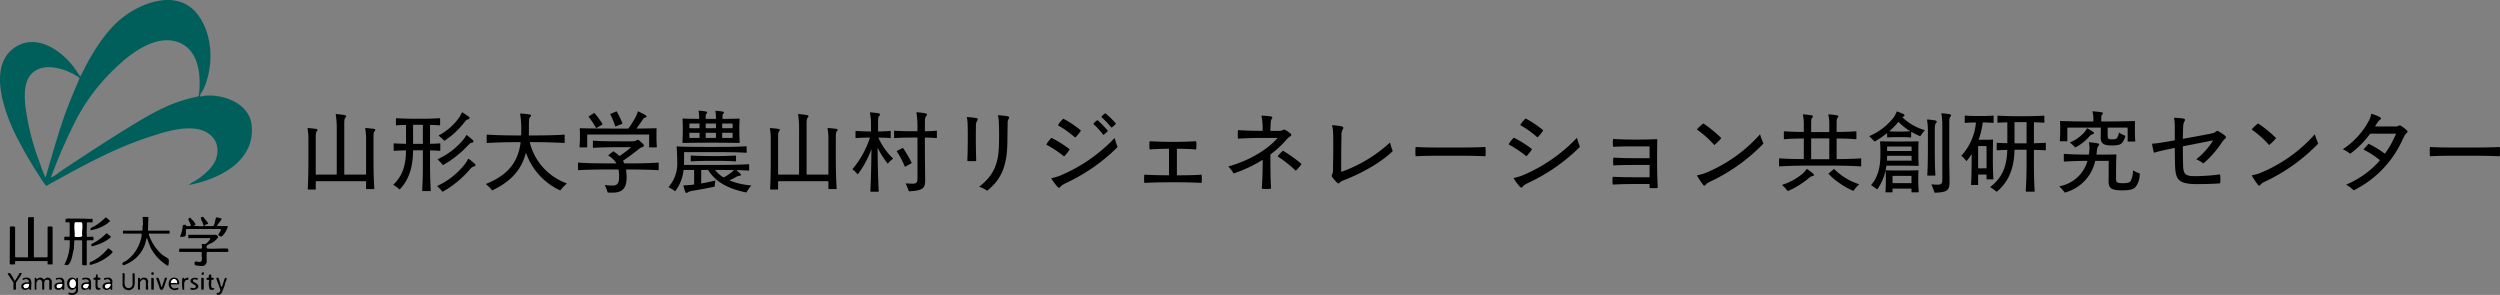 <svg xmlns="http://www.w3.org/2000/svg" xmlns:xlink="http://www.w3.org/1999/xlink" width="600.174" height="70.809" viewBox="0 0 600.174 70.809">
  <rect x="0" y="0" width="600.174" height="70.809" fill="#808080" stroke="none"/>
  <defs>
    <clipPath id="clip-path">
      <rect id="長方形_13326" data-name="長方形 13326" width="60.48" height="70.808" fill="none"/>
    </clipPath>
  </defs>
  <g id="グループ_18950" data-name="グループ 18950" transform="translate(18089.811 15789.904)">
    <g id="グループ_18947" data-name="グループ 18947" transform="translate(-18089.811 -15789.904)">
      <g id="グループ_18779" data-name="グループ 18779" clip-path="url(#clip-path)">
        <path id="パス_50803" data-name="パス 50803" d="M48.033,23.161c.045.045,1.04-.188,1.247-.2,4.586-.335,10.621,1.907,11.141,7.158.807,8.14-6.878,12.412-13.763,14.013a6.952,6.952,0,0,1-1.325.225,6.431,6.431,0,0,1,1.332-.817c1.822-1.126,4.348-3.128,5.117-5.18,1.383-3.691-.681-6.715-4.421-7.378-3.842-.681-8.663.923-12.3,2.152-8.431,2.847-16.22,7.212-23.968,11.506a18.807,18.807,0,0,1-1.43-2.051A104.706,104.706,0,0,1,3.693,32.263c-2.851-5.836-6.861-17.136.462-21.24C9.1,8.253,14.722,12.161,17.686,16.07c.563.742,1.009,1.573,1.606,2.292.716-1.355,1.371-2.735,2.13-4.067,2.173-3.809,4.959-7.884,8.524-10.47,5.2-3.771,13.3-6.254,17.731-.053C51.2,8.7,51.308,16.106,48.806,21.485c-.18.387-.652,1.025-.755,1.345a1.076,1.076,0,0,0-.018.332M12.245,42.555c.161.037.233-.031.355-.095.829-.434,1.748-1.22,2.549-1.749,5.024-3.318,10.127-6.687,15.258-9.834C35.745,27.6,40.469,24.7,46.676,23.353c.286-.063,1.023-.153,1.06-.44.6-4.71.081-11.227-5.3-12.9-5.219-1.62-10.937,2.694-14.493,6.1a46.93,46.93,0,0,0-9.318,11.973,124.112,124.112,0,0,0-6.379,14.464m-1.2-.1a.994.994,0,0,1,.047-.4c1.737-5.789,3.187-11.318,5.4-16.991.806-2.067,1.7-4.1,2.559-6.147a.416.416,0,0,0-.1-.307c-.031-.039-.614-.431-.711-.488-2.228-1.3-5.448-2.423-8.024-1.836-4.26.97-4.5,5.228-4.164,8.825A57.283,57.283,0,0,0,9.419,38.733a36.292,36.292,0,0,0,1.345,3.553c.064.134.122.2.28.169" transform="translate(0 0)" fill="#005f5b"/>
        <path id="パス_50804" data-name="パス 50804" d="M102.9,184.949a.327.327,0,0,1,.287.587.327.327,0,0,1-.287-.587" transform="translate(-66.421 -119.571)"/>
        <path id="パス_50805" data-name="パス 50805" d="M137.471,184.949v.6h-.5c-.043-.45.006-.668.5-.6" transform="translate(-88.555 -119.577)"/>
        <path id="パス_50806" data-name="パス 50806" d="M12.415,147.47v9.6h3.149a1,1,0,0,0,.15-.15v-7.1c0-.222,1.2-.222,1.2,0v8.947h-1.2v-.8h-7.8v.8c-.334-.034-.73.047-1.052,0-.117-.016-.2-.045-.236-.164l.033-8.841c.115-.172,1.255-.145,1.255.055v7.1a1.006,1.006,0,0,0,.15.15h2.949V147.62c0-.051.288-.223.371-.236.149-.023.258.075.379.075.217,0,.418-.139.65.011" transform="translate(-4.286 -95.294)"/>
        <path id="パス_50807" data-name="パス 50807" d="M44.941,149.514c-.065-.248-.782-.123-1-.15l.01-.791a2.781,2.781,0,0,1,1.143-.111c1.6.026,3.276-.017,4.9.09.123.008.222-.132.352-.043.188.13.067.628.1.855-.041.041-.949-.03-1.152,0-.117.016-.2.045-.236.164.04.494-.134,3.134.091,3.335l1.4-.052c.189.135.066.63.1.854H49.19a1,1,0,0,0-.15.15v5.848c-.2-.017-1.1.082-1.1-.15v-5.7a1,1,0,0,0-.15-.15h-1.6c-.049,0-.161.166-.152.248l-.1,1.9c-.339,1.061-.425,2.825-1.249,3.649-.359.359-.617.061-1.045.1a10.849,10.849,0,0,0,1.3-5.9h-1.3l0-.739c.374-.288.833.052,1.3-.161Zm1.35-.15a.319.319,0,0,0-.152.248c-.131.917.091,2.137.014,3.09a.221.221,0,0,0,.082.117c.135.09,1.75.2,1.706-.305-.093-.9.125-2.035,0-2.9-.012-.085-.087-.248-.152-.248Z" transform="translate(-28.215 -95.989)"/>
        <path id="パス_50808" data-name="パス 50808" d="M89.386,147.351l-.1,3.3h5.2v.7H89.636c-.326,0,.059.8.131.969a10.981,10.981,0,0,0,2.968,4.129c.287.229,1.4.848,1.5,1a3.26,3.26,0,0,1-.048,1.461c-.031.113.049.179-.157.145a3.6,3.6,0,0,1-.74-.461,11.231,11.231,0,0,1-3.427-3.97l-.829-2.27a15.849,15.849,0,0,0-.474,1.624,8.11,8.11,0,0,1-3.805,4.392,7.374,7.374,0,0,1-1.236.567c-.353.073-.433-.406-.317-.571.033-.046.8-.447.976-.572a9.043,9.043,0,0,0,3.385-5.013,4.09,4.09,0,0,0,.211-1.266c-.016-.05-.112-.162-.138-.162H83.288v-.7h4.549c.228,0,.128-.761.147-.952.017-.173.1-.328.105-.494a15.31,15.31,0,0,0-.1-1.852Z" transform="translate(-53.766 -95.275)"/>
        <path id="パス_50809" data-name="パス 50809" d="M133.5,163.613h-5.049a1,1,0,0,0-.15.15v2.4a2.282,2.282,0,0,1-.5.7,3.088,3.088,0,0,1-.577.13,11.27,11.27,0,0,1-1.165-.087c-.512-.058-.7-.1-.662-.646.062-.791,1.161.066,1.556-.344.352-.365.151-1.175.143-1.657,0-.152.077-.317.071-.4,0-.058-.2-.245-.216-.245h-5.249c0-.165-.048-.8.15-.8h5.2c.239,0,.08-.9.05-1.1.269-.029.591.042.849,0,.35-.059,1.027-.884,1.2-1.2.056-.1-.081-.2-.1-.2h-4.9c-.02,0-.052.074-.1.087-.224,0-.139-.7-.15-.887h6.648c.1,0,.637.4.5.6a4.264,4.264,0,0,1-1.422,1.28c-.339.2-1.277.5-1.332.868s-.021.526.346.554c1.511.117,3.164-.106,4.691.007.26.075.141.56.162.788" transform="translate(-78.69 -103.139)"/>
        <path id="パス_50810" data-name="パス 50810" d="M127.836,149.546c.25-.068.094-.349-.025-.475-.078-.572-.575-1.021-.519-1.619.255-.074.5-.221.7.042.089.213,1.248,1.379,1,1.55-.253.045-.806.186-.8.5h2.049a1.407,1.407,0,0,0,.3-.5c.137-.354.257-1.282.4-1.5.192-.306,1.042.218,1.353.2.071.055-.348.632-.417.733-.233.336-.615.659-.683,1.067h2.6a5.217,5.217,0,0,1-1.465,2.484.924.924,0,0,1-.83-.344c-.069-.233.593-.972.6-1.19,0-.083-.094-.251-.154-.251h-8c-.015,0-.248.117-.255.162-.009.353.107,1.491-.259,1.623a4.6,4.6,0,0,1-1.135.114c.11-.391.28-.776.377-1.172.078-.315.142-.659.217-.983.078-.339-.122-.716.453-.751.513-.031.4.292.515.312.179.031,1,.042,1.038-.157.032-.16-.6-1.242-.6-1.5,0-.159.227-.313.371-.336.22-.035.348.335.463.459.046.05.152.064.212.132.163.186.711.85.657,1.044-.046.164-.392.068-.3.353.576-.1,1.645.136,2.149,0" transform="translate(-79.07 -95.27)"/>
        <path id="パス_50811" data-name="パス 50811" d="M60.906,172.715l.011-.589a9.605,9.605,0,0,0,2.538-1.51,14.822,14.822,0,0,0,1.5-1.4c.2-.226.236-.567.648-.353a5.37,5.37,0,0,1,.752.649c.133.254-.071.389-.251.554a11.955,11.955,0,0,1-3.574,2.224c-.233.09-1.515.544-1.626.423" transform="translate(-39.381 -109.142)"/>
        <path id="パス_50812" data-name="パス 50812" d="M62.037,161.513l.015-.486a12.537,12.537,0,0,0,3.632-2.6,6.915,6.915,0,0,1,1.049.839c.025.118-.076.179-.147.244a8.85,8.85,0,0,1-2.181,1.318c-.335.149-2.178.874-2.369.681" transform="translate(-40.112 -102.439)"/>
        <path id="パス_50813" data-name="パス 50813" d="M66.148,148.641c-.275.016-.4.292-.607.444a9.492,9.492,0,0,1-4.091,1.656c-.11-.708.549-.722,1.032-1.017a15.067,15.067,0,0,0,2.627-2.077l.142.041c.039.153,1.1.812.9.953" transform="translate(-39.724 -95.466)"/>
        <path id="パス_50814" data-name="パス 50814" d="M50.792,151.028h1.5c.065,0,.14.162.152.248.123.867-.1,2,0,2.9.045.5-1.57.4-1.706.305a.221.221,0,0,1-.082-.117c.077-.952-.145-2.173-.014-3.09a.319.319,0,0,1,.152-.248" transform="translate(-32.716 -97.652)" fill="#fff"/>
        <path id="パス_50815" data-name="パス 50815" d="M23.968,191.5c-.116.041-.4-.046-.4-.15v-2.6c0-.03.164-.188.249-.15l.3.4a.987.987,0,0,1,1.223-.323c.174.08.3.33.476.33.252,0,.538-.685,1.323-.329a1.159,1.159,0,0,1,.527.673v2c0,.2-.6.2-.6,0v-2c0-.234-.775-.4-1.005-.106a2.981,2.981,0,0,0-.194.406v1.7c0,.188-.5.188-.5,0v-1.7a1.838,1.838,0,0,0-.242-.457.651.651,0,0,0-.864.05,6.111,6.111,0,0,0-.293.606Z" transform="translate(-15.239 -121.931)"/>
        <path id="パス_50816" data-name="パス 50816" d="M48.192,191.868a1.288,1.288,0,0,1-.82.779c-.606.226-.874.041-1.478-.033l0-.4c.39-.036.755.172,1.151.1a3.477,3.477,0,0,0,.526-.323c.105-.137.081-.592.223-.777-.364-.08-.615.283-.957.3-1.649.076-1.788-3.194.2-2.895.357.054.42.307.6.4.227.111.1-.341.3-.4.095-.028.249.117.249.15ZM46.515,191a1.275,1.275,0,0,0,.411.1c1.249-.08.855-2.688-.37-1.961-.4.239-.471,1.016-.347,1.42.008.025.285.426.306.443" transform="translate(-29.466 -121.948)"/>
        <path id="パス_50817" data-name="パス 50817" d="M86.151,188.275a5.072,5.072,0,0,1-.176.624,1.553,1.553,0,0,1-1.275.732c-.343.016-.589-.233-.93-.224-.031-.229-.286-.333-.366-.483-.024-.046-.152-.424-.152-.448v-2.949c.169,0,.428-.045.488.162.131.786-.249,2.612.307,3.192a.972.972,0,0,0,1.351-.058,3.731,3.731,0,0,0,.253-.447v-2.7c0-.188.5-.188.5,0a25.4,25.4,0,0,1,0,2.6" transform="translate(-53.829 -119.954)"/>
        <path id="パス_50818" data-name="パス 50818" d="M16.4,191.217c-.242.03-.393.226-.67.277-.57.1-1.214-.052-1.236-.728a1.871,1.871,0,0,1,.131-.626,4.877,4.877,0,0,1,.85-.405,6.1,6.1,0,0,0,.826-.018c.112-.415-.376-.8-.753-.8-.208,0-.464.3-.747.2-.088-.563.857-.544,1.244-.493,1.106.145.869,1.648.787,2.462-.01.1.071.2.058.27-.053.273-.526.2-.491-.139m-.323-.226c.112-.1.421-.708.228-.828-.322-.2-1.314-.012-1.3.5a2.612,2.612,0,0,0,.217.432,1.3,1.3,0,0,0,.86-.109" transform="translate(-9.371 -121.945)"/>
        <path id="パス_50819" data-name="パス 50819" d="M147.406,188.616a6.932,6.932,0,0,1,.608,2.092l.3,0,.6-1.852c.1-.071.221-.285.354-.245.4.122-.146,1.04-.225,1.273-.037.11-.009.243-.047.352a14.859,14.859,0,0,1-.833,2.066c-.338.5-1.291.586-1.142.058.058-.207.334-.071.468-.124a.809.809,0,0,0,.424-.677l-.979-2.717c-.045-.227.365-.3.479-.224" transform="translate(-94.998 -121.937)"/>
        <path id="パス_50820" data-name="パス 50820" d="M6.583,187.738l-1.4-2.1a.46.46,0,0,1,.656-.057,10.461,10.461,0,0,1,.938,1.563c.024.046-.024.227.154.142.069-.033.723-1.088.832-1.267.282-.464.091-.628.818-.532a2.756,2.756,0,0,1-.3.653c-.147.255-1.1,1.6-1.1,1.7v1.5c0,.2-.6.2-.6,0Z" transform="translate(-3.353 -119.917)"/>
        <path id="パス_50821" data-name="パス 50821" d="M57.507,191.383a.315.315,0,0,1-.348.148c-.141-.044-.115-.3-.2-.3a2.62,2.62,0,0,1-.7.3c-.852.11-1.144-.22-1.049-1.049.06-.524.607-.657,1.061-.738.175-.031.7.065.744-.158.053-.279-.456-.562-.7-.607-.188-.035-1.032.364-.9-.09.1-.334,1.536-.372,1.848.051a4.245,4.245,0,0,1,.251.548,13.764,13.764,0,0,1,0,1.9m-1.331-1.231c-.183.041-.574.334-.575.531,0,.4.727.7,1.111.305a2,2,0,0,0,.293-.7c-.044-.217-.641-.178-.829-.137" transform="translate(-35.682 -121.963)"/>
        <path id="パス_50822" data-name="パス 50822" d="M39.253,191.391c-.081.3-.474.15-.551-.151-.235.062-.333.257-.6.3a1.977,1.977,0,0,1-.876-.1,1.764,1.764,0,0,1-.373-.654c-.064-.973,1.2-1.024,1.9-1.045-.1-.91-.8-.8-1.5-.6l0-.4c.532-.071,1.342-.277,1.753.191a1.938,1.938,0,0,1,.244.456,14.828,14.828,0,0,1,0,2m-.5-1.249c-.333-.028-1.173-.016-1.285.365-.3,1.023,1.537.744,1.285-.365" transform="translate(-23.826 -121.97)"/>
        <path id="パス_50823" data-name="パス 50823" d="M71.949,191.53c-.342.07-.273-.1-.451-.3-.119-.03-.325.239-.517.282-1.515.341-1.947-1.454-.257-1.756.295-.053.626.074.824-.174-.187-.381-.248-.525-.7-.609-.284-.053-.532.206-.75.159-.176-.037-.109-.322-.035-.385a3.263,3.263,0,0,1,1.231-.112.966.966,0,0,1,.725.964c0,.13-.077.251-.074.379a9.662,9.662,0,0,1,0,1.554m-.4-1.4c-.512-.106-1.629.07-1.252.8.352.683,1.4-.126,1.252-.8" transform="translate(-45.026 -121.959)"/>
        <path id="パス_50824" data-name="パス 50824" d="M115.249,190.221c-.322.087-.014.607.152.747.477.4.973.125,1.5.052-.018.11.037.323-.009.39a4.559,4.559,0,0,1-.841.215,3.081,3.081,0,0,1-.779-.226c-1.281-.664-.731-3.322,1.1-2.7.753.256.9,1.521.579,1.521Zm.521-1.287a.987.987,0,0,0-.67.834c.062.239.768.052.94.055.124,0,.267.13.4.094.426-.112-.079-1.091-.671-.984" transform="translate(-74.08 -121.95)"/>
        <path id="パス_50825" data-name="パス 50825" d="M93.718,188.769c.028-.108.23-.184.349-.149.176.052.124.358.151.4a.152.152,0,0,0,.2-.068c.194-.442,1.212-.456,1.5-.089a4.032,4.032,0,0,1,.273.619c.013.115-.083.3-.084.482,0,.44.059.892.062,1.3s-.273.213-.557.149v-1.949c0-.247-.464-.493-.729-.435a1.29,1.29,0,0,0-.67.735v1.6c0,.188-.5.188-.5,0Z" transform="translate(-60.597 -121.948)"/>
        <path id="パス_50826" data-name="パス 50826" d="M141.3,187.2c.825-.117.823.617,0,.5.128.709-.431,2.173.7,2,.187.555-.873.446-1.082.282a3.788,3.788,0,0,1-.133-2.135c-.094-.241-.618-.061-.684-.3s.4-.419.6-.351c.045-.035-.174-.7.363-.788.381-.06.187.745.237.79" transform="translate(-90.581 -120.526)"/>
        <path id="パス_50827" data-name="パス 50827" d="M107.363,190.821c.25.026.16.006.2-.143.194-.656.484-1.289.642-1.959.07-.118.288-.127.4-.1.2.054.094.164.064.261-.209.688-.491,1.585-.761,2.24-.172.418-.665.619-.876.171l-.877-2.521a.349.349,0,0,1,.552-.052,12.813,12.813,0,0,1,.649,2.1" transform="translate(-68.643 -121.95)"/>
        <path id="パス_50828" data-name="パス 50828" d="M129.35,191.448c-.047-.069.009-.28-.01-.389.052-.053,1.243.4,1.305-.252.054-.566-1.246-.635-1.3-1.3-.069-.786,1.116-1.021,1.7-.7.185.1.052.335-.056.351-.193.029-1.117-.406-1.05.251.046.445,1.261.5,1.3,1.308.049.931-1.695,1.014-1.889.732" transform="translate(-83.623 -121.988)"/>
        <path id="パス_50829" data-name="パス 50829" d="M64.422,186.366l.044.705c.113.166.591.016.655.245.14.5-.655.3-.7.349.11.684-.393,2.167.7,2,.161.571-.875.478-1.051.2-.283-.446-.064-2.129-.15-2.2-.036-.029-.44.057-.5-.152-.119-.428.451-.292.557-.442.148-.211-.151-.806.442-.707" transform="translate(-40.998 -120.494)"/>
        <path id="パス_50830" data-name="パス 50830" d="M124.179,191.509c-.111-.019-.321.038-.39-.01a9.907,9.907,0,0,1-.064-2.686c.215-.292.4-.271.455.1.346-.088.556-.4,1-.3v.446c-.014.1-.3.039-.431.074a.718.718,0,0,0-.269.132,2.608,2.608,0,0,0-.3.6Z" transform="translate(-79.961 -121.938)"/>
        <path id="パス_50831" data-name="パス 50831" d="M136.713,188.792c.063-.239.6-.167.6,0v2.6c0,.2-.6.2-.6,0Z" transform="translate(-88.397 -121.971)"/>
        <path id="パス_50832" data-name="パス 50832" d="M102.769,188.809c.085-.312.6-.042.6.1v2.5c0,.2-.6.2-.6,0Z" transform="translate(-66.449 -121.988)"/>
        <path id="パス_50833" data-name="パス 50833" d="M47.578,191.729c-.022-.016-.3-.417-.306-.442-.124-.4-.054-1.182.347-1.42,1.225-.728,1.619,1.881.37,1.961a1.274,1.274,0,0,1-.411-.1" transform="translate(-30.529 -122.682)" fill="#fff"/>
        <path id="パス_50834" data-name="パス 50834" d="M17,193.708a1.3,1.3,0,0,1-.86.109,2.61,2.61,0,0,1-.217-.432c-.01-.516.982-.7,1.3-.5.193.12-.116.728-.228.828" transform="translate(-10.297 -124.663)" fill="#fff"/>
        <path id="パス_50835" data-name="パス 50835" d="M56.938,192.886c.188-.042.785-.081.829.137a2,2,0,0,1-.293.7c-.384.4-1.111.1-1.111-.3,0-.2.391-.49.575-.531" transform="translate(-36.443 -124.696)" fill="#fff"/>
        <path id="パス_50836" data-name="パス 50836" d="M39.825,192.875c.252,1.109-1.587,1.388-1.285.365.112-.381.952-.393,1.285-.365" transform="translate(-24.897 -124.704)" fill="#fff"/>
        <path id="パス_50837" data-name="パス 50837" d="M72.619,192.84c.145.676-.9,1.485-1.252.8-.377-.732.739-.908,1.252-.8" transform="translate(-46.096 -124.669)" fill="#fff"/>
        <path id="パス_50838" data-name="パス 50838" d="M116.733,189.519c.592-.107,1.1.872.671.984-.134.036-.277-.093-.4-.094-.172,0-.878.184-.94-.055a.987.987,0,0,1,.67-.834" transform="translate(-75.044 -122.535)" fill="#fff"/>
      </g>
    </g>
    <path id="パス_51465" data-name="パス 51465" d="M19.118-13.4a.5.5,0,0,0,.176-.308c0-.132-.132-.22-.374-.264-.528-.088-1.43-.154-1.958-.2-.066,0-.11.022-.088.11a15.211,15.211,0,0,1,.2,2.794V-3.1a.1.1,0,0,1-.11.11H11.946a.1.1,0,0,1-.11-.11V-14.74c0-1.342.022-1.672.286-1.936s.22-.528-.176-.594c-.528-.11-1.452-.2-2.068-.264-.066,0-.11.022-.088.088a22.158,22.158,0,0,1,.242,3.74V-3.1a.1.1,0,0,1-.11.11H5.1a.1.1,0,0,1-.11-.11V-11.77c0-1.034.044-1.408.264-1.628.242-.286.22-.506-.242-.572-.44-.066-1.342-.154-1.892-.2-.044,0-.088.022-.088.066a1,1,0,0,0,.022.176,15.344,15.344,0,0,1,.176,2.662v4.84c0,2.09-.044,4.906-.154,6.908a.1.1,0,0,0,.11.11H4.884a.1.1,0,0,0,.11-.11V-1.3a.1.1,0,0,1,.11-.11H16.962a.1.1,0,0,1,.11.11V.374a.1.1,0,0,0,.11.11h1.76a.1.1,0,0,0,.11-.11c-.132-1.892-.2-4.708-.2-6.8V-11.77C18.854-12.8,18.9-13.178,19.118-13.4Zm16.83,2.244A19.6,19.6,0,0,0,40.722-15.6c.33-.44.572-.616.858-.66.352-.088.484-.352.11-.638a15.949,15.949,0,0,0-1.474-1.012.081.081,0,0,0-.066-.022c-.044,0-.066.022-.088.066a10.1,10.1,0,0,1-.572,1.078,13.974,13.974,0,0,1-4.95,4.378c-.044.022-.066.066.022.132a9.791,9.791,0,0,1,1.232,1.122C35.838-11.11,35.882-11.11,35.948-11.154ZM32.538-8.8c.858.022,1.606.044,2.244.11.088,0,.11-.044.11-.11v-1.584c0-.066-.022-.11-.11-.11-.638.066-1.386.088-2.244.11a.1.1,0,0,1-.11-.11v-4.312a.1.1,0,0,1,.11-.11c.836.022,1.562.044,2.2.11.088,0,.11-.044.11-.11v-1.5c0-.066-.022-.11-.11-.11-1.276.088-2.816.132-5.126.132-2.266,0-3.982-.044-5.258-.132a.1.1,0,0,0-.11.11v1.5a.1.1,0,0,0,.11.11c.638-.066,1.364-.088,2.2-.11.088,0,.11.044.11.11v4.312c0,.088-.022.11-.11.11-1.078-.022-1.98-.044-2.75-.11a.1.1,0,0,0-.11.11V-8.8a.1.1,0,0,0,.11.11c.77-.066,1.672-.088,2.75-.11.088,0,.11.022.11.11-.066,3.652-.88,6.006-2.992,8.074-.022.022-.044.044-.044.066s0,.044.044.066A8.227,8.227,0,0,1,25.058.528a.109.109,0,0,0,.154-.022C27.544-2,28.292-5.016,28.358-8.712c0-.088.044-.11.11-.11H30.6c.088,0,.11.044.11.11v3.388c0,1.87-.044,4.18-.176,6.182a.1.1,0,0,0,.11.11h1.848a.1.1,0,0,0,.11-.11c-.11-2-.176-4.312-.176-6.182V-8.69A.1.1,0,0,1,32.538-8.8ZM30.6-10.362H28.468a.1.1,0,0,1-.11-.11v-4.356a.1.1,0,0,1,.11-.11H30.6c.088,0,.11.044.11.11v4.356C30.712-10.406,30.69-10.362,30.6-10.362Zm9.768-.968A17,17,0,0,1,34.3-6.71c-.088.044-.044.088,0,.132a10.243,10.243,0,0,1,1.144,1.232A.116.116,0,0,0,35.6-5.3a25.049,25.049,0,0,0,5.9-4.664c.462-.506.726-.66,1.012-.7.374-.066.462-.33.176-.616-.462-.418-.946-.814-1.43-1.188-.066-.044-.11-.022-.132.022A5.861,5.861,0,0,1,40.37-11.33Zm2.794,5.742q-.693-.627-1.452-1.188c-.066-.044-.11-.022-.154.066a9.227,9.227,0,0,1-.682,1.1A17.859,17.859,0,0,1,34.21-.286c-.088.044-.044.088,0,.132a9.924,9.924,0,0,1,1.144,1.21.12.12,0,0,0,.11.066.167.167,0,0,0,.088-.044,24.385,24.385,0,0,0,6.49-5.368,1.748,1.748,0,0,1,.968-.682c.22-.022.33-.132.33-.286A.486.486,0,0,0,43.164-5.588ZM56.452-10.78c3.52,0,5.852.066,8.184.2.088,0,.11-.044.11-.11v-1.782c0-.066-.022-.11-.11-.11-2.376.154-4.752.2-8.382.2a.1.1,0,0,1-.11-.11c.022-.506.022-1.078.022-1.76,0-1.936.044-2.354.352-2.618.264-.242.176-.484-.154-.55a17.677,17.677,0,0,0-2.222-.22c-.066,0-.11.022-.088.088a22.671,22.671,0,0,1,.264,4.4v.66c0,.066-.044.11-.132.11-3.454,0-5.764-.066-8.052-.2a.1.1,0,0,0-.11.11v1.782a.1.1,0,0,0,.11.11c2.266-.132,4.532-.2,7.92-.2.088,0,.11.022.11.132-.616,4.73-3.124,7.81-8.206,9.856-.066.022-.088.044-.088.088,0,.022.022.044.044.066A7.861,7.861,0,0,1,47.256.726c.044.066.066.066.088.066s.044,0,.132-.044c4.378-2.112,6.842-4.84,7.92-8.822.022-.088.088-.088.132.022A15.606,15.606,0,0,0,63.492.726c.132.066.154.066.176.066.044,0,.066-.022.11-.088a13.092,13.092,0,0,1,1.43-1.5.081.081,0,0,0,.022-.066c0-.022-.022-.044-.088-.066a13.984,13.984,0,0,1-8.756-9.746C56.364-10.758,56.408-10.78,56.452-10.78ZM84.92-12.606a.1.1,0,0,1,.11.11v2.86a.1.1,0,0,0,.11.11h1.628a.1.1,0,0,0,.11-.11c-.066-.99-.088-1.65-.088-2.442,0-.55,0-1.21.022-1.936,0-.066-.022-.11-.11-.11-1.21.044-2.574.066-4.6.088-.044,0-.088-.044-.044-.11.462-.638.946-1.3,1.276-1.826.286-.44.484-.66.792-.726.33-.088.374-.374.022-.572-.484-.286-1.1-.594-1.672-.858a.372.372,0,0,0-.11-.044c-.022,0-.044,0-.066.066a5.065,5.065,0,0,1-.462,1.188A23.071,23.071,0,0,1,80.1-14.124a.179.179,0,0,1-.176.088H77.594c-4.752,0-7.15-.022-9.108-.088-.066,0-.11.022-.11.11.044.748.044,1.386.044,1.936,0,.792-.022,1.452-.11,2.442a.1.1,0,0,0,.11.11h1.628a.1.1,0,0,0,.11-.11V-12.5a.1.1,0,0,1,.11-.11Zm-6.314-2.728a23.043,23.043,0,0,0-1.342-2.772.088.088,0,0,0-.088-.044.38.38,0,0,0-.154.044l-1.232.528c-.088.044-.11.088-.066.176a16.735,16.735,0,0,1,1.144,2.772.114.114,0,0,0,.154.066l1.518-.616A.114.114,0,0,0,78.606-15.334Zm-4.8.154a19.7,19.7,0,0,0-1.892-2.552.1.1,0,0,0-.132-.022l-1.21.77c-.066.044-.088.088-.044.154a18.633,18.633,0,0,1,1.738,2.618c.044.066.11.044.154.022l1.386-.836C73.876-15.07,73.854-15.114,73.81-15.18Zm13.4,9.306c-2.112.154-3.96.2-8.03.2a.135.135,0,0,1-.154-.088c-.066-.132-.132-.286-.22-.44a.115.115,0,0,1,.044-.176C80.1-7.216,81.444-8.25,82.412-9a2.807,2.807,0,0,1,1.034-.616c.352-.132.462-.352.154-.682a11.3,11.3,0,0,0-.924-.836.474.474,0,0,0-.682-.088c-.286.2-.374.242-1.32.242-4.95,0-7.04,0-9.042-.154a.1.1,0,0,0-.11.11v1.5a.1.1,0,0,0,.11.11c2-.132,4.07-.154,7.634-.154h1.3c.044,0,.088.044.022.11A25.761,25.761,0,0,1,77.99-7.5a.133.133,0,0,1-.176-.022,7.806,7.806,0,0,0-1.3-1.012.134.134,0,0,0-.176,0l-1.056.858c-.088.066-.066.11,0,.154A5.577,5.577,0,0,1,77.11-5.786c.044.088.022.11-.066.11-4.6,0-6.71-.022-8.976-.2a.1.1,0,0,0-.11.11v1.606a.1.1,0,0,0,.11.11c2.354-.132,4.532-.176,9.482-.176.088,0,.132.022.154.11a13.331,13.331,0,0,1,.11,1.738c0,1.54-.484,2.024-1.606,2.024A12.484,12.484,0,0,1,74.47-.484c-.088-.022-.088.044-.066.088a6.731,6.731,0,0,1,.616,1.584q.033.132.132.132c.33.022.77.022,1.122.022,2.464,0,3.344-1.21,3.344-3.674a11.3,11.3,0,0,0-.132-1.782.1.1,0,0,1,.11-.11c3.784.022,5.566.066,7.612.176.088,0,.11-.044.11-.11V-5.764C87.318-5.83,87.3-5.874,87.208-5.874ZM99.88-10.648c2.992,0,4.642.022,6.776.066.088,0,.11-.044.11-.11-.066-1.122-.088-2.112-.088-2.838,0-.88,0-1.694.066-2.794,0-.066-.022-.11-.11-.11-1.342.044-2.486.066-3.894.066-.066,0-.11-.044-.11-.132,0-.792.044-1.012.2-1.122.242-.176.2-.418-.132-.484a10.829,10.829,0,0,0-1.672-.2c-.066,0-.11.022-.088.11a8.887,8.887,0,0,1,.132,1.716c0,.066-.022.11-.11.11H98.714a.1.1,0,0,1-.11-.11c0-.792.022-1.012.2-1.166.22-.2.22-.418-.132-.484a12.97,12.97,0,0,0-1.694-.2c-.044,0-.088.022-.066.11a9.81,9.81,0,0,1,.132,1.738c0,.066-.022.11-.11.11-1.364,0-2.486-.022-3.784-.066-.066,0-.11.022-.11.11.066,1.1.066,1.87.066,2.794,0,.792-.022,1.76-.088,2.838a.1.1,0,0,0,.11.11C95.238-10.626,97.042-10.648,99.88-10.648ZM94.8-14.124a.1.1,0,0,1-.11-.11v-.9a.1.1,0,0,1,.11-.11H97.02a.1.1,0,0,1,.11.11v.9a.1.1,0,0,1-.11.11Zm3.916,0a.1.1,0,0,1-.11-.11v-.9a.1.1,0,0,1,.11-.11h2.244a.1.1,0,0,1,.11.11v.9a.1.1,0,0,1-.11.11Zm3.85-1.012a.1.1,0,0,1,.11-.11h2.288a.1.1,0,0,1,.11.11v.9a.1.1,0,0,1-.11.11h-2.288a.1.1,0,0,1-.11-.11ZM97.13-11.9a.1.1,0,0,1-.11.11H94.8a.1.1,0,0,1-.11-.11v-1.012a.1.1,0,0,1,.11-.11H97.02a.1.1,0,0,1,.11.11Zm3.828-1.122a.1.1,0,0,1,.11.11V-11.9a.1.1,0,0,1-.11.11H98.714a.1.1,0,0,1-.11-.11v-1.012a.1.1,0,0,1,.11-.11Zm4,0a.1.1,0,0,1,.11.11V-11.9a.1.1,0,0,1-.11.11h-2.288a.1.1,0,0,1-.11-.11v-1.012a.1.1,0,0,1,.11-.11Zm-5.72,9c1.672,2.6,4.334,4.334,9.02,5.3a.139.139,0,0,0,.176-.066,10.186,10.186,0,0,1,1.056-1.5c.022-.022.044-.044.044-.066S109.494-.4,109.45-.4a17.948,17.948,0,0,1-5.06-1.144c-.044-.022-.022-.066.022-.088.484-.242.99-.506,1.5-.792a2.048,2.048,0,0,1,.792-.286c.4-.022.506-.2.2-.506a10.829,10.829,0,0,0-.858-.77c-.066-.044-.022-.088.022-.088,1.056.044,1.98.066,2.86.132.088,0,.11-.044.11-.11v-1.32c0-.066-.022-.11-.11-.11-2.156.132-4.73.176-8.338.176H93.5a.1.1,0,0,1-.11-.11c.022-.352.022-.7.022-1.056v-1.8a.1.1,0,0,1,.11-.11h5.94c4.268,0,6.534,0,8.866.154.088,0,.11-.044.11-.11V-9.68c0-.066-.022-.11-.11-.11-2.332.154-4.554.154-8.866.154-4.356,0-5.852-.022-7.722-.11-.066,0-.11.022-.11.11.088,1.078.132,2.134.132,3.3a8.614,8.614,0,0,1-2,6.248c-.044.044-.066.066-.066.088s0,.044.044.066a10.226,10.226,0,0,1,1.452.88c.066.044.11.044.154-.022A10.143,10.143,0,0,0,93.28-4c.022-.088.044-.11.11-.11h2.332a.1.1,0,0,1,.11.11V-.726c0,.088-.022.11-.132.132a23.433,23.433,0,0,1-2.354.2c-.066,0-.11.022-.088.088a10.21,10.21,0,0,0,.418,1.364c.11.286.176.374.286.374a.732.732,0,0,0,.352-.176,3.629,3.629,0,0,1,1.408-.4C97.5.55,99.286.22,100.672-.088c.088-.022.11-.066.11-.132.022-.418.066-.77.132-1.232.022-.088,0-.11-.088-.088-1.122.264-2.156.484-3.19.66-.088.022-.11-.022-.11-.11V-4a.1.1,0,0,1,.11-.11h1.43A.179.179,0,0,1,99.242-4.026ZM95.128-6.16c1.452-.088,3.058-.132,5.478-.132,2.178,0,3.762.044,5.17.132.088,0,.11-.044.11-.11V-7.458c0-.066-.022-.11-.11-.11-1.408.088-2.948.132-5.17.132-2.42,0-4.026-.044-5.478-.132a.1.1,0,0,0-.11.11V-6.27A.1.1,0,0,0,95.128-6.16Zm10.208,2.178a11.477,11.477,0,0,1-2.31,1.628.2.2,0,0,1-.22,0A7.322,7.322,0,0,1,100.936-4c-.044-.066-.044-.11.044-.11,1.628,0,3.036.022,4.29.044C105.358-4.07,105.38-4.026,105.336-3.982ZM130.108-13.4a.5.5,0,0,0,.176-.308c0-.132-.132-.22-.374-.264-.528-.088-1.43-.154-1.958-.2-.066,0-.11.022-.088.11a15.211,15.211,0,0,1,.2,2.794V-3.1a.1.1,0,0,1-.11.11h-5.016a.1.1,0,0,1-.11-.11V-14.74c0-1.342.022-1.672.286-1.936s.22-.528-.176-.594c-.528-.11-1.452-.2-2.068-.264-.066,0-.11.022-.088.088a22.158,22.158,0,0,1,.242,3.74V-3.1a.1.1,0,0,1-.11.11h-4.818a.1.1,0,0,1-.11-.11V-11.77c0-1.034.044-1.408.264-1.628.242-.286.22-.506-.242-.572-.44-.066-1.342-.154-1.892-.2-.044,0-.088.022-.088.066a1,1,0,0,0,.022.176,15.344,15.344,0,0,1,.176,2.662v4.84c0,2.09-.044,4.906-.154,6.908a.1.1,0,0,0,.11.11h1.694a.1.1,0,0,0,.11-.11V-1.3a.1.1,0,0,1,.11-.11h11.858a.1.1,0,0,1,.11.11V.374a.1.1,0,0,0,.11.11h1.76a.1.1,0,0,0,.11-.11c-.132-1.892-.2-4.708-.2-6.8V-11.77C129.844-12.8,129.888-13.178,130.108-13.4ZM154-13.53c-.924.088-1.738.11-2.662.132a.1.1,0,0,1-.11-.11v-1.65c0-1.3.088-1.694.33-1.914.308-.286.22-.528-.176-.616a15.826,15.826,0,0,0-2.09-.264c-.066,0-.11.022-.088.088a22.934,22.934,0,0,1,.242,3.542v.814c0,.066-.022.11-.11.11-2.288,0-4.026-.022-5.39-.132a.1.1,0,0,0-.11.11v1.562a.1.1,0,0,0,.11.11c1.364-.11,3.1-.132,5.39-.132.088,0,.11.044.11.11V-2c0,.946-.352,1.188-1.1,1.188q-.792,0-1.65-.066c-.066,0-.088.044-.066.088a11.448,11.448,0,0,1,.7,1.694.174.174,0,0,0,.176.11c3.322-.154,3.784-.814,3.784-2.618,0-2.266-.066-5.038-.066-7.92V-11.77a.1.1,0,0,1,.11-.11c.924.022,1.738.044,2.662.132.088,0,.11-.044.11-.11V-13.42C154.11-13.486,154.088-13.53,154-13.53Zm-13.838,1.65c1.034.022,1.87.044,2.75.132.088,0,.11-.044.11-.11v-1.5c0-.066-.022-.11-.11-.11-.9.066-1.76.11-2.816.132a.1.1,0,0,1-.11-.11V-15.6c0-.946.044-1.254.308-1.5.264-.264.2-.528-.2-.616-.506-.088-1.43-.176-1.98-.22-.066,0-.11.022-.088.088a13.046,13.046,0,0,1,.264,2.75v1.65c0,.066-.022.11-.11.11-1.32-.022-2.552-.066-3.5-.132a.1.1,0,0,0-.11.11v1.5a.1.1,0,0,0,.11.11c.9-.088,2.024-.11,3.234-.132.088,0,.11.044.088.11a22.125,22.125,0,0,1-4.114,7.414.114.114,0,0,0-.044.088c0,.022.022.044.044.066a6.7,6.7,0,0,1,1.144,1.1.085.085,0,0,0,.132-.022A21.826,21.826,0,0,0,138.336-9c.022-.044.066-.022.066.022-.044,3.652-.132,7.568-.264,9.988a.1.1,0,0,0,.11.11h1.782a.1.1,0,0,0,.11-.11c-.132-2.486-.242-6.622-.264-10.34,0-.066.022-.066.044-.022a21.682,21.682,0,0,0,2.332,3.674.083.083,0,0,0,.132,0,7.555,7.555,0,0,1,1.144-1.078.085.085,0,0,0,.022-.132A15.629,15.629,0,0,1,140.1-11.77.077.077,0,0,1,140.162-11.88ZM144.5-8.536a21.437,21.437,0,0,1,1.892,3.586.1.1,0,0,0,.154.044l1.452-.814c.066-.044.066-.088.044-.132a30.96,30.96,0,0,0-2.024-3.476c-.044-.066-.088-.066-.154-.044l-1.342.7C144.474-8.646,144.452-8.6,144.5-8.536Zm24.266-8.6a7.371,7.371,0,0,1,.22,1.694c.044,1.21.088,2.97.022,5.3-.088,4.334-1.166,7.3-4.664,9.988-.066.044-.044.11.022.132a6.577,6.577,0,0,1,1.672.814c.088.066.11.066.132.066a.167.167,0,0,0,.088-.044c3.366-2.706,4.708-5.984,4.774-11.594.022-2.266.044-3.41.066-4.444a2.041,2.041,0,0,1,.22-1.122.635.635,0,0,0,.132-.374c0-.132-.132-.22-.44-.286-.4-.088-1.518-.2-2.156-.242C168.784-17.248,168.74-17.226,168.762-17.138Zm-7.436.572a8.73,8.73,0,0,1,.154,1.342c.066,1.518.066,5.9-.066,8.844,0,.066.022.11.11.132a13.893,13.893,0,0,0,1.914,0c.088-.022.11-.066.11-.132-.11-2.9-.11-6.314-.066-8.228a2.133,2.133,0,0,1,.308-1.342c.242-.352.176-.55-.352-.638-.484-.088-1.408-.176-2.068-.22-.044,0-.088,0-.088.044A1.792,1.792,0,0,0,161.326-16.566Zm21.912,1.782a24.4,24.4,0,0,1,3.982,2.838.106.106,0,0,0,.154,0,8.028,8.028,0,0,0,1.254-1.54.106.106,0,0,0-.022-.154,23.882,23.882,0,0,0-4.026-2.706.372.372,0,0,0-.11-.044.114.114,0,0,0-.088.044,7.089,7.089,0,0,0-1.166,1.408C183.172-14.85,183.194-14.806,183.238-14.784Zm-2.75,4.664a26.141,26.141,0,0,1,4.07,2.706.128.128,0,0,0,.154,0,10.392,10.392,0,0,0,1.232-1.562c.044-.066.022-.11-.044-.154a26.823,26.823,0,0,0-4.158-2.618c-.088-.044-.132-.066-.22.022a7.73,7.73,0,0,0-1.1,1.43.166.166,0,0,0-.022.088C180.4-10.164,180.444-10.142,180.488-10.12ZM181.61-2a13.981,13.981,0,0,0,1.43,1.914c.154.176.264.264.374.264a.457.457,0,0,0,.352-.242c.264-.33.462-.462,1.43-.946a43.361,43.361,0,0,0,12.232-8.536.114.114,0,0,0,.044-.088.166.166,0,0,0-.022-.088,17.006,17.006,0,0,1-.638-1.958c-.022-.088-.044-.088-.11-.022A38.641,38.641,0,0,1,183.92-2.838a13.478,13.478,0,0,1-2.266.7C181.566-2.112,181.566-2.068,181.61-2Zm12.826-15.642a4.111,4.111,0,0,0-.792.7c-.066.088-.044.132,0,.176a22.066,22.066,0,0,1,2.31,2.42.115.115,0,0,0,.176.022,6.284,6.284,0,0,0,.9-.814.167.167,0,0,0,.044-.088.114.114,0,0,0-.044-.088,21.433,21.433,0,0,0-2.4-2.332.167.167,0,0,0-.088-.044C194.524-17.688,194.5-17.688,194.436-17.644Zm-1.87,1.628a4.519,4.519,0,0,0-.836.748.167.167,0,0,0-.044.088c0,.044.022.066.066.11a16.43,16.43,0,0,1,2.2,2.42c.044.066.088.11.132.11.022,0,.044,0,.11-.044a6.414,6.414,0,0,0,.9-.814.114.114,0,0,0,0-.176,22.559,22.559,0,0,0-2.354-2.42A.116.116,0,0,0,192.566-16.016ZM217.536-2.97c-1.32.11-3.41.154-5.7.154a.1.1,0,0,1-.11-.11v-6.16a.1.1,0,0,1,.11-.11c1.76.022,3.168.066,4.4.176.088,0,.11-.022.132-.11a7.84,7.84,0,0,0,0-1.76c-.022-.088-.044-.11-.132-.11-1.364.088-3.41.154-5.214.154-1.958,0-4.246-.066-5.72-.154-.066,0-.11.022-.132.11a7.842,7.842,0,0,0,0,1.76c.022.088.066.11.132.11,1.188-.11,2.6-.154,4.422-.176.088,0,.11.044.11.11v6.16c0,.066-.022.11-.11.11-2.376-.022-4.378-.066-5.72-.154-.066,0-.088.022-.11.11-.022.22-.044.528-.044.858s.022.66.044.9c.022.088.044.11.11.11,1.606-.11,4.554-.154,7.018-.154,2.332,0,4.994.044,6.512.154.088,0,.11-.022.132-.11.022-.242.044-.572.044-.9,0-.308-.022-.638-.044-.858C217.646-2.948,217.624-2.97,217.536-2.97Zm20.416-8.316a3.226,3.226,0,0,1,.946-.858.523.523,0,0,0,.308-.374.556.556,0,0,0-.2-.308,7.08,7.08,0,0,0-1.166-.836.687.687,0,0,0-.352-.132.879.879,0,0,0-.352.132,2.213,2.213,0,0,1-1.1.176h-1.76c-.066,0-.11-.022-.11-.11.022-.726.066-1.54.088-1.936a1.571,1.571,0,0,1,.286-.9c.176-.264.088-.462-.264-.528a18.168,18.168,0,0,0-2.156-.176c-.066,0-.11.022-.088.088A14,14,0,0,1,232.3-13.6c0,.088-.022.11-.11.11-2.42,0-4.136-.066-5.676-.176-.066,0-.11.022-.132.11a8.445,8.445,0,0,0,0,1.826c.022.088.066.11.132.11,1.782-.11,3.806-.176,6.842-.176H235.8c.066,0,.088.044.044.088-2.75,3.08-7.172,5.456-11.638,6.732-.088.022-.11.044-.11.066s.022.044.044.066a7.085,7.085,0,0,1,1.144,1.5c.044.066.088.066.176.044a33.959,33.959,0,0,0,6.754-3.168c.066-.044.11-.044.11.066-.022,3.278-.088,5.148-.22,6.688,0,.066,0,.11.154.132.242.022.594.044.968.044.352,0,.726-.022.946-.044.132-.022.154-.066.154-.132-.11-1.87-.154-4.224-.154-7.986a.211.211,0,0,1,.11-.2A23.874,23.874,0,0,0,237.952-11.286Zm-.836,2.618a10.014,10.014,0,0,0-1.144,1.21.094.094,0,0,0,.022.154,30.3,30.3,0,0,1,4.2,3.322.106.106,0,0,0,.154,0,11.028,11.028,0,0,0,1.232-1.452.166.166,0,0,0,.022-.088c0-.044-.022-.066-.066-.11a33.856,33.856,0,0,0-4.246-3.036A.133.133,0,0,0,237.116-8.668Zm25.7-1.958a33.931,33.931,0,0,1-11.55,6.952c-.066.022-.088-.022-.088-.088-.022-3.19,0-6.2.066-8.624a2.642,2.642,0,0,1,.33-1.54c.2-.308.132-.528-.308-.638a15.3,15.3,0,0,0-2.2-.286c-.066,0-.11.044-.088.11a6.809,6.809,0,0,1,.242,1.518c.088,1.5.044,6.182-.022,9.086a2,2,0,0,1-.176,1.012.916.916,0,0,0-.132.4c0,.11.044.2.176.4a12.853,12.853,0,0,0,1.166,1.32.419.419,0,0,0,.264.154c.088,0,.2-.088.33-.22a1.849,1.849,0,0,1,.814-.506c3.762-1.43,8.778-4.026,11.814-6.974.044-.044.066-.066.066-.11a.166.166,0,0,0-.022-.088,12.734,12.734,0,0,1-.572-1.826C262.9-10.67,262.878-10.692,262.812-10.626Zm6.314,3.234c2.332-.132,5.148-.132,8.25-.132,3.256,0,6.138.022,8.316.132.088,0,.088-.022.11-.11.022-.286.044-.66.044-1.056,0-.33-.022-.66-.044-.946-.022-.088-.022-.11-.11-.11-2.178.11-5.1.132-8.316.132-3.168,0-6.028,0-8.25-.132-.066,0-.088.022-.11.11-.022.308-.044.66-.044,1.034,0,.33.022.66.044.968C269.038-7.414,269.06-7.392,269.126-7.392Zm25.1-7.436a24.4,24.4,0,0,1,3.982,2.838.106.106,0,0,0,.154,0,8.029,8.029,0,0,0,1.254-1.54.106.106,0,0,0-.022-.154,23.882,23.882,0,0,0-4.026-2.706.372.372,0,0,0-.11-.044.114.114,0,0,0-.088.044,7.09,7.09,0,0,0-1.166,1.408C294.162-14.894,294.184-14.85,294.228-14.828Zm-2.75,4.664a26.14,26.14,0,0,1,4.07,2.706.128.128,0,0,0,.154,0,10.393,10.393,0,0,0,1.232-1.562c.044-.066.022-.11-.044-.154a26.823,26.823,0,0,0-4.158-2.618c-.088-.044-.132-.066-.22.022a7.729,7.729,0,0,0-1.1,1.43.166.166,0,0,0-.022.088C291.39-10.208,291.434-10.186,291.478-10.164ZM292.6-2.046a13.982,13.982,0,0,0,1.43,1.914c.154.176.264.264.374.264a.457.457,0,0,0,.352-.242c.264-.33.462-.462,1.43-.946a43.36,43.36,0,0,0,12.232-8.536.114.114,0,0,0,.044-.088.166.166,0,0,0-.022-.088,17,17,0,0,1-.638-1.958c-.022-.088-.044-.088-.11-.022A38.641,38.641,0,0,1,294.91-2.882a13.478,13.478,0,0,1-2.266.7C292.556-2.156,292.556-2.112,292.6-2.046ZM327.008-6.4c0-1.628,0-3.344.044-4.994,0-.066-.022-.11-.11-.11-1.8.088-3.5.11-5.148.11-1.958,0-3.806-.044-5.236-.154-.066,0-.11.022-.132.11a7.631,7.631,0,0,0-.044.836,7.976,7.976,0,0,0,.044.836c.022.088.066.11.132.11,1.43-.088,3.278-.11,5.236-.11h3.3a.1.1,0,0,1,.11.11V-7.04a.1.1,0,0,1-.11.11h-3.212c-1.98,0-3.85-.044-5.258-.132-.066,0-.11.022-.132.11-.022.2-.044.55-.044.836a7.863,7.863,0,0,0,.044.814c.022.088.066.11.132.11,1.408-.088,3.278-.11,5.258-.11h3.212a.1.1,0,0,1,.11.11v2.728a.1.1,0,0,1-.11.11h-3.322c-1.98,0-3.894-.022-5.3-.11-.066,0-.11.022-.132.11a7.176,7.176,0,0,0-.044.814,7.63,7.63,0,0,0,.044.836c.022.088.066.11.132.11,1.408-.088,3.322-.132,5.3-.132h3.322a.1.1,0,0,1,.11.11V.11c0,.066.022.11.11.132.264.022.594.022.88.022s.594,0,.858-.022c.088-.022.11-.066.11-.132C327.052-2,327.008-4.356,327.008-6.4Zm11-8.8a9.351,9.351,0,0,0-1.276,1.166c-.132.154-.132.176-.132.2s0,.044.044.088a23.123,23.123,0,0,1,4.026,3.586.109.109,0,0,0,.154.022,16.757,16.757,0,0,0,1.54-1.518.106.106,0,0,0,0-.154,31.259,31.259,0,0,0-4.114-3.366.34.34,0,0,0-.132-.066C338.1-15.246,338.074-15.246,338.008-15.2ZM336.666-2.618a19.209,19.209,0,0,0,1.408,2.09.379.379,0,0,0,.286.176c.132,0,.242-.066.4-.286.176-.242.308-.33,1.012-.682a43.179,43.179,0,0,0,12.694-9.042c.044-.044.066-.066.066-.11a.372.372,0,0,0-.044-.11,14.523,14.523,0,0,1-.726-1.958c-.022-.088-.066-.11-.132-.022a35.562,35.562,0,0,1-12.518,8.976,10.241,10.241,0,0,1-2.442.748c-.066.022-.066.044-.066.066S336.6-2.728,336.666-2.618Zm33.55-9.042c1.914.022,3.146.066,4.532.176.088,0,.11-.044.11-.11v-1.672c0-.066-.022-.11-.11-.11-1.386.088-2.618.132-4.532.154a.1.1,0,0,1-.11-.11v-1.892c0-.88.022-1.188.242-1.408.286-.308.2-.55-.176-.594a18.837,18.837,0,0,0-1.958-.22c-.066,0-.11.022-.088.11a10.206,10.206,0,0,1,.22,2.31v1.716c0,.066-.022.11-.11.11H364.1a.1.1,0,0,1-.11-.11v-1.914c0-.88.044-1.188.242-1.408.286-.286.2-.55-.176-.594a18.838,18.838,0,0,0-1.958-.22c-.066,0-.11.022-.088.11a10.206,10.206,0,0,1,.22,2.31v1.694c0,.066-.022.11-.11.11-1.936-.022-3.168-.066-4.576-.154a.1.1,0,0,0-.11.11v1.672a.1.1,0,0,0,.11.11c1.408-.11,2.64-.154,4.576-.176.088,0,.11.044.11.11v4.73c0,.088-.022.11-.11.11-2.618-.022-4.092-.066-5.72-.176a.1.1,0,0,0-.11.11V-5.06a.1.1,0,0,0,.11.11c2.332-.154,4.334-.2,9.746-.2,5.434,0,7.436.044,9.746.2.088,0,.11-.044.11-.11V-6.776c0-.066-.022-.11-.11-.11-1.606.11-3.08.154-5.676.176-.066,0-.11-.022-.11-.11v-4.73A.1.1,0,0,1,370.216-11.66Zm-6.116-.022h4.136c.088,0,.11.044.11.11V-6.8c0,.066-.022.11-.11.11H364.1a.1.1,0,0,1-.11-.11v-4.774A.1.1,0,0,1,364.1-11.682Zm.374,8.47a11.882,11.882,0,0,0-1.452-1.1c-.066-.044-.11-.044-.154.022a4.79,4.79,0,0,1-1.012,1.144A14.667,14.667,0,0,1,357.1-.55c-.066.022-.088.066-.022.132a9.715,9.715,0,0,1,1.232,1.3.118.118,0,0,0,.088.066.132.132,0,0,0,.088-.022,20.486,20.486,0,0,0,4.928-3.058,1.986,1.986,0,0,1,.9-.506C364.716-2.706,364.782-2.926,364.474-3.212Zm3.74.11a18.782,18.782,0,0,0,5.764,3.96c.088.044.11.044.132.044A.118.118,0,0,0,374.2.836a8.883,8.883,0,0,1,1.254-1.408c.066-.066.044-.11-.022-.132a14.658,14.658,0,0,1-5.852-3.564.139.139,0,0,0-.2,0l-1.166.99C368.148-3.212,368.148-3.168,368.214-3.1ZM385.946-16.83l.154-.066c.352-.132.4-.462.044-.638-.4-.176-.748-.33-1.166-.484a1.8,1.8,0,0,0-.374-.11q-.1,0-.132.132a5.013,5.013,0,0,1-.9,1.584,14.807,14.807,0,0,1-5.368,4.07c-.154.066-.242.088-.242.154,0,.022.044.066.066.088a10.319,10.319,0,0,1,1.1,1.1.159.159,0,0,0,.2.022,23.956,23.956,0,0,0,2.794-1.892c.066-.044.11-.044.11.044v.814a.1.1,0,0,0,.11.11c.792-.066,1.738-.088,2.816-.088,1.144,0,1.958.022,2.728.088.088,0,.11-.044.11-.11v-1.166c0-.088.044-.088.11-.044.616.352,1.3.682,1.98.99.088.044.132,0,.176-.066a10.585,10.585,0,0,1,.968-1.254c.044-.044.022-.11-.044-.132a12.888,12.888,0,0,1-5.214-2.992C385.9-16.742,385.858-16.786,385.946-16.83Zm11.2-.682c-.616-.088-1.144-.154-1.8-.2-.066,0-.11,0-.088.088a16.14,16.14,0,0,1,.22,2.926V-1.782c0,1.012-.308,1.21-1.122,1.21-.506,0-1.034-.044-1.408-.066-.066,0-.088.044-.066.088a13.912,13.912,0,0,1,.7,1.8.174.174,0,0,0,.176.11c2.75-.11,3.454-.506,3.454-2.442,0-2.046-.066-4.444-.066-6.424v-7.634c0-1.034.022-1.518.286-1.76a.462.462,0,0,0,.154-.308C397.584-17.336,397.452-17.468,397.144-17.512ZM393.822-2.86c-.11-1.628-.154-4.114-.154-6.622V-13.64c0-1.034.088-1.518.308-1.738.264-.264.264-.55-.352-.638a15.182,15.182,0,0,0-1.716-.2c-.066,0-.11,0-.088.11a16.411,16.411,0,0,1,.2,2.9v3.7c0,2.552-.044,5.016-.154,6.644a.1.1,0,0,0,.11.11h1.738A.1.1,0,0,0,393.822-2.86Zm-8.668-10.45c-.858,0-1.65-.022-2.31-.066-.066,0-.088-.022-.044-.066a15.628,15.628,0,0,0,2.068-2.134c.066-.088.088-.088.154-.022a13.646,13.646,0,0,0,2.662,2.134c.066.044.044.066-.022.066C386.958-13.332,386.21-13.31,385.154-13.31Zm.968,8.184c1.166,0,2.266,0,3.564.044.088,0,.11-.044.11-.11-.044-.836-.066-1.584-.066-2.948,0-1.122,0-1.87.044-2.728,0-.066-.022-.11-.11-.11-1.32.044-2.728.044-4.488.044-1.87,0-3.212,0-4.532-.044-.066,0-.11.022-.11.11.066.7.088,1.76.088,3.058,0,2.838-.528,5.324-2.178,7.26a.094.094,0,0,0,.022.154c.4.264.88.572,1.3.9.066.044.11.044.154-.022a12.36,12.36,0,0,0,2.112-5.5c.022-.088.066-.11.132-.11Zm-3.784-3.52a.1.1,0,0,1-.11-.11v-.858a.1.1,0,0,1,.11-.11h5.654a.1.1,0,0,1,.11.11v.858a.1.1,0,0,1-.11.11Zm-.154,2.2c.022-.33.044-.638.044-.946,0-.088.044-.11.11-.11h5.654a.1.1,0,0,1,.11.11v.946a.1.1,0,0,1-.11.11h-5.7A.1.1,0,0,1,382.184-6.446Zm7.458,2.42c-1.254.044-2.222.044-3.916.044-1.5,0-2.486,0-3.74-.044a.1.1,0,0,0-.11.11c.044.726.044,1.43.044,2.2,0,1.012-.022,1.782-.088,2.882a.1.1,0,0,0,.11.11h1.474a.1.1,0,0,0,.11-.11V.484a.1.1,0,0,1,.11-.11h4.334a.1.1,0,0,1,.11.11v.682a.1.1,0,0,0,.11.11h1.518a.1.1,0,0,0,.11-.11c-.066-1.166-.11-1.87-.11-2.882,0-.77,0-1.474.044-2.2C389.752-3.982,389.73-4.026,389.642-4.026ZM387.97-2.684a.1.1,0,0,1,.11.11v1.518a.1.1,0,0,1-.11.11h-4.334a.1.1,0,0,1-.11-.11V-2.574a.1.1,0,0,1,.11-.11Zm19.778.726c-.088-1.254-.132-3.036-.132-4.818,0-1.87.022-3.454.044-4.51,0-.088-.022-.11-.11-.11-.814.044-1.716.044-2.442.044h-.792c-.066,0-.11-.044-.088-.11a18.365,18.365,0,0,0,.946-3.938c.022-.088.066-.11.11-.11.88.022,1.65.044,2.4.11.088,0,.11-.044.11-.11v-1.54c0-.066-.022-.11-.11-.11-.968.088-1.958.11-3.234.11-1.452,0-2.486-.022-3.476-.11a.1.1,0,0,0-.11.11v1.54a.1.1,0,0,0,.11.11c.748-.066,1.5-.088,2.464-.11.088,0,.11.044.11.11a13.555,13.555,0,0,1-3.388,7.766c-.066.066-.088.088-.088.132,0,.022.022.044.044.066a7.708,7.708,0,0,1,1.1,1.144q.066.1.132,0a14.793,14.793,0,0,0,1.1-1.518c.044-.066.088-.044.088.022l-.022,2.31c-.022,1.848-.044,3.718-.132,4.884a.1.1,0,0,0,.11.11h1.474a.1.1,0,0,0,.11-.11V-2.9a.1.1,0,0,1,.11-.11h1.8a.1.1,0,0,1,.11.11v.946a.1.1,0,0,0,.11.11h1.43A.1.1,0,0,0,407.748-1.958Zm12.474-8.668c-.726.044-1.584.088-2.64.11a.1.1,0,0,1-.11-.11v-4.818a.1.1,0,0,1,.11-.11c.9.022,1.65.066,2.288.11.088,0,.11-.044.11-.11v-1.474c0-.066-.022-.11-.11-.11-1.3.088-3.058.132-5.434.132-2.508,0-4.29-.044-5.61-.132a.1.1,0,0,0-.11.11v1.474a.1.1,0,0,0,.11.11c.616-.044,1.32-.066,2.156-.088.088,0,.11.022.11.11v4.8c0,.066-.022.088-.11.088-.9,0-1.672-.044-2.332-.088a.1.1,0,0,0-.11.11v1.584a.1.1,0,0,0,.11.11c.66-.044,1.43-.088,2.31-.088.088,0,.11.022.11.11-.132,3.74-1.1,6.468-4.026,8.734q-.1.066,0,.132a11.23,11.23,0,0,1,1.408,1.012.081.081,0,0,0,.066.022.168.168,0,0,0,.11-.044c2.992-2.552,4.07-5.808,4.18-9.9a.1.1,0,0,1,.11-.11H415.6c.088,0,.11.044.11.11v2.662c0,2.684-.066,4.84-.2,7.172a.1.1,0,0,0,.11.11h1.914a.1.1,0,0,0,.11-.11c-.132-2.332-.176-4.488-.176-7.172v-2.64a.1.1,0,0,1,.11-.11c1.056.022,1.914.066,2.64.11.088,0,.11-.044.11-.11v-1.584C420.332-10.582,420.31-10.626,420.222-10.626Zm-5.852.132h-1.452a.1.1,0,0,1-.11-.11v-4.862a.1.1,0,0,1,.11-.11H415.6c.088,0,.11.044.11.11V-10.6c0,.066-.022.11-.11.11Zm-8.382.66a.1.1,0,0,1,.11.11V-4.6a.1.1,0,0,1-.11.11h-1.8a.1.1,0,0,1-.11-.11V-9.724a.1.1,0,0,1,.11-.11Zm27.434-4.444a.1.1,0,0,1,.11.11v.2c0,.66-.022,1.386-.022,2.156,0,1.518.968,1.826,2.662,1.826,1.518,0,2.024-.176,2.464-.638a3.589,3.589,0,0,0,.77-1.562c.022-.088,0-.132-.066-.154a6.681,6.681,0,0,1-1.364-.7c-.066-.044-.088-.022-.11.044a3,3,0,0,1-.4,1.144c-.2.286-.462.4-1.21.4-.924,0-1.078-.11-1.078-.968v-1.738a.1.1,0,0,1,.11-.11h4.576a.1.1,0,0,1,.11.11v3.124a.1.1,0,0,0,.11.11h1.606a.1.1,0,0,0,.11-.11c-.066-.99-.088-1.826-.088-2.794,0-.594,0-1.188.022-1.914,0-.066-.022-.11-.11-.11-2.068.066-4.07.11-7.876.11a.1.1,0,0,1-.11-.11v-.528c0-.55.022-.858.22-1.034.264-.242.242-.462-.132-.528-.418-.088-1.3-.176-2.112-.242-.066,0-.11.044-.088.11a6.756,6.756,0,0,1,.22,1.958v.264c0,.066-.022.11-.11.11-3.85,0-5.764-.044-7.788-.11-.066,0-.11.022-.11.11.044.748.044,1.3.044,1.914,0,.968-.022,1.738-.088,2.728a.1.1,0,0,0,.11.11h1.584a.1.1,0,0,0,.11-.11v-3.058a.1.1,0,0,1,.11-.11Zm-3.278.264a3.721,3.721,0,0,1-.77,1.1,9.431,9.431,0,0,1-3.212,2.178c-.066.022-.066.066,0,.11a8.338,8.338,0,0,1,1.122,1.034.161.161,0,0,0,.2.044,11.276,11.276,0,0,0,3.278-2.574,1.741,1.741,0,0,1,.792-.572c.374-.066.484-.286.132-.55a9.656,9.656,0,0,0-1.386-.836C430.21-14.124,430.166-14.08,430.144-14.014Zm11.11,10.12a5.837,5.837,0,0,1-.506,2.354c-.308.484-.726.616-1.98.616-1.32,0-1.584-.2-1.584-1.078,0-2.024.022-4.268.088-5.72,0-.066-.022-.11-.11-.11-.946.044-2.706.044-4.532.044-.022,0-.154,0-.132-.11l.066-.528c.066-.792.176-1.276.4-1.452.264-.264.242-.528-.22-.616a19.821,19.821,0,0,0-1.98-.264c-.066,0-.11.022-.088.11a5.737,5.737,0,0,1,.088,2.024c-.022.242-.044.484-.088.726-.022.088-.044.11-.11.11-2.046,0-3.85-.044-5.808-.176a.1.1,0,0,0-.11.11v1.628a.1.1,0,0,0,.11.11c1.848-.11,3.564-.154,5.456-.176.088,0,.11.044.088.11A8.581,8.581,0,0,1,423.764-.22c-.132.022-.154.044-.154.066s0,.044.044.088a9.452,9.452,0,0,1,1.166,1.32c.044.044.066.066.11.066a.456.456,0,0,0,.132-.044,10.1,10.1,0,0,0,7.106-7.458c.022-.088.066-.11.154-.11h2.992a.1.1,0,0,1,.11.11c0,2.156-.022,3.938-.022,4.884,0,1.672.814,2.09,3.278,2.09,1.606,0,2.464-.176,3.058-.66A4.74,4.74,0,0,0,442.86-2.9a2.555,2.555,0,0,0,.022-.286c0-.066-.022-.088-.088-.11a6.429,6.429,0,0,1-1.43-.66C441.3-4,441.254-3.982,441.254-3.894Zm21.868-8.624a10.869,10.869,0,0,0-1.342-.858c-.286-.154-.4-.132-.638.088-.264.242-.55.33-1.518.528-1.122.22-3.674.7-6.27,1.166-.11.022-.132,0-.132-.088.022-1.188.044-2.2.088-2.75a2.69,2.69,0,0,1,.33-1.408c.2-.308.154-.528-.4-.616s-1.474-.154-2.046-.176c-.066,0-.11.022-.088.088a8.227,8.227,0,0,1,.176,1.65c0,.814,0,2.134.022,3.564,0,.066-.022.11-.154.132-1.122.2-2.046.374-2.772.484a23.856,23.856,0,0,1-2.442.308c-.066,0-.088.022-.088.11a12.442,12.442,0,0,0,.418,1.958c.022.066.066.11.176.066.638-.2,1.43-.4,2.222-.572s1.562-.33,2.53-.528c.088-.022.11,0,.11.066,0,1.826.022,3.586.066,4.466.154,2.97.814,4.136,5.17,4.136,2.046,0,3.7-.044,5.5-.176a.145.145,0,0,0,.154-.132,7.985,7.985,0,0,0-.022-1.914c-.022-.088-.044-.11-.154-.088a49.4,49.4,0,0,1-5.918.4c-2.332,0-2.772-.484-2.816-2.728-.022-.924-.066-2.618-.066-4.312,0-.088.044-.132.154-.154,2.244-.44,4.73-.924,7-1.364.066-.022.11,0,.066.066a17.554,17.554,0,0,1-3.916,4.378c-.044.044-.022.088.022.11a8.554,8.554,0,0,1,1.518.88.134.134,0,0,0,.176,0,24.1,24.1,0,0,0,4.268-4.84,4.093,4.093,0,0,1,.88-1.034.43.43,0,0,0,.176-.374C463.562-12.122,463.43-12.276,463.122-12.518ZM471.2-15.2a9.351,9.351,0,0,0-1.276,1.166c-.132.154-.132.176-.132.2s0,.044.044.088a23.123,23.123,0,0,1,4.026,3.586.109.109,0,0,0,.154.022,16.757,16.757,0,0,0,1.54-1.518.106.106,0,0,0,0-.154,31.259,31.259,0,0,0-4.114-3.366.34.34,0,0,0-.132-.066C471.284-15.246,471.262-15.246,471.2-15.2ZM469.854-2.618a19.209,19.209,0,0,0,1.408,2.09.379.379,0,0,0,.286.176c.132,0,.242-.066.4-.286.176-.242.308-.33,1.012-.682a43.179,43.179,0,0,0,12.694-9.042c.044-.044.066-.066.066-.11a.372.372,0,0,0-.044-.11,14.523,14.523,0,0,1-.726-1.958c-.022-.088-.066-.11-.132-.022A35.562,35.562,0,0,1,472.3-3.586a10.241,10.241,0,0,1-2.442.748c-.066.022-.066.044-.066.066S469.788-2.728,469.854-2.618ZM506.968-13.64a10.18,10.18,0,0,0-1.3-1.012.757.757,0,0,0-.4-.154.586.586,0,0,0-.286.11,1.616,1.616,0,0,1-.9.154h-4.6c-.088,0-.11-.044-.066-.11.22-.33.4-.616.55-.836a2.4,2.4,0,0,1,.616-.682c.308-.22.264-.418-.022-.594a10.163,10.163,0,0,0-1.672-.7,2.377,2.377,0,0,0-.374-.11c-.044,0-.066.022-.088.088a4.561,4.561,0,0,1-.462,1.408A18.679,18.679,0,0,1,491.81-9.2c-.11.066-.132.088-.132.11s0,.044.044.066a7.54,7.54,0,0,1,1.584.968.133.133,0,0,0,.176,0,21.46,21.46,0,0,0,4.62-4.642.231.231,0,0,1,.2-.11h6.006c.066,0,.088.022.066.088A23.916,23.916,0,0,1,501.8-8.1a.116.116,0,0,1-.176.022,23.463,23.463,0,0,0-3.674-2.244c-.088-.044-.132-.066-.2,0l-1.122,1.254c-.044.044-.022.088.022.11a20.074,20.074,0,0,1,3.828,2.464.092.092,0,0,1,0,.154,21.98,21.98,0,0,1-7.92,5.7c-.11.044-.088.11-.044.132A8.947,8.947,0,0,1,494.142.7a.187.187,0,0,0,.11.066.166.166,0,0,0,.088-.022,25.051,25.051,0,0,0,11.616-12.1c.506-1.034.682-1.364.99-1.606.2-.154.22-.242.22-.33A.529.529,0,0,0,506.968-13.64Zm5.676,6.248c2.332-.132,5.148-.132,8.25-.132,3.256,0,6.138.022,8.316.132.088,0,.088-.022.11-.11.022-.286.044-.66.044-1.056,0-.33-.022-.66-.044-.946-.022-.088-.022-.11-.11-.11-2.178.11-5.1.132-8.316.132-3.168,0-6.028,0-8.25-.132-.066,0-.088.022-.11.11-.022.308-.044.66-.044,1.034,0,.33.022.66.044.968C512.556-7.414,512.578-7.392,512.644-7.392Z" transform="translate(-18019 -15745)"/>
  </g>
</svg>
